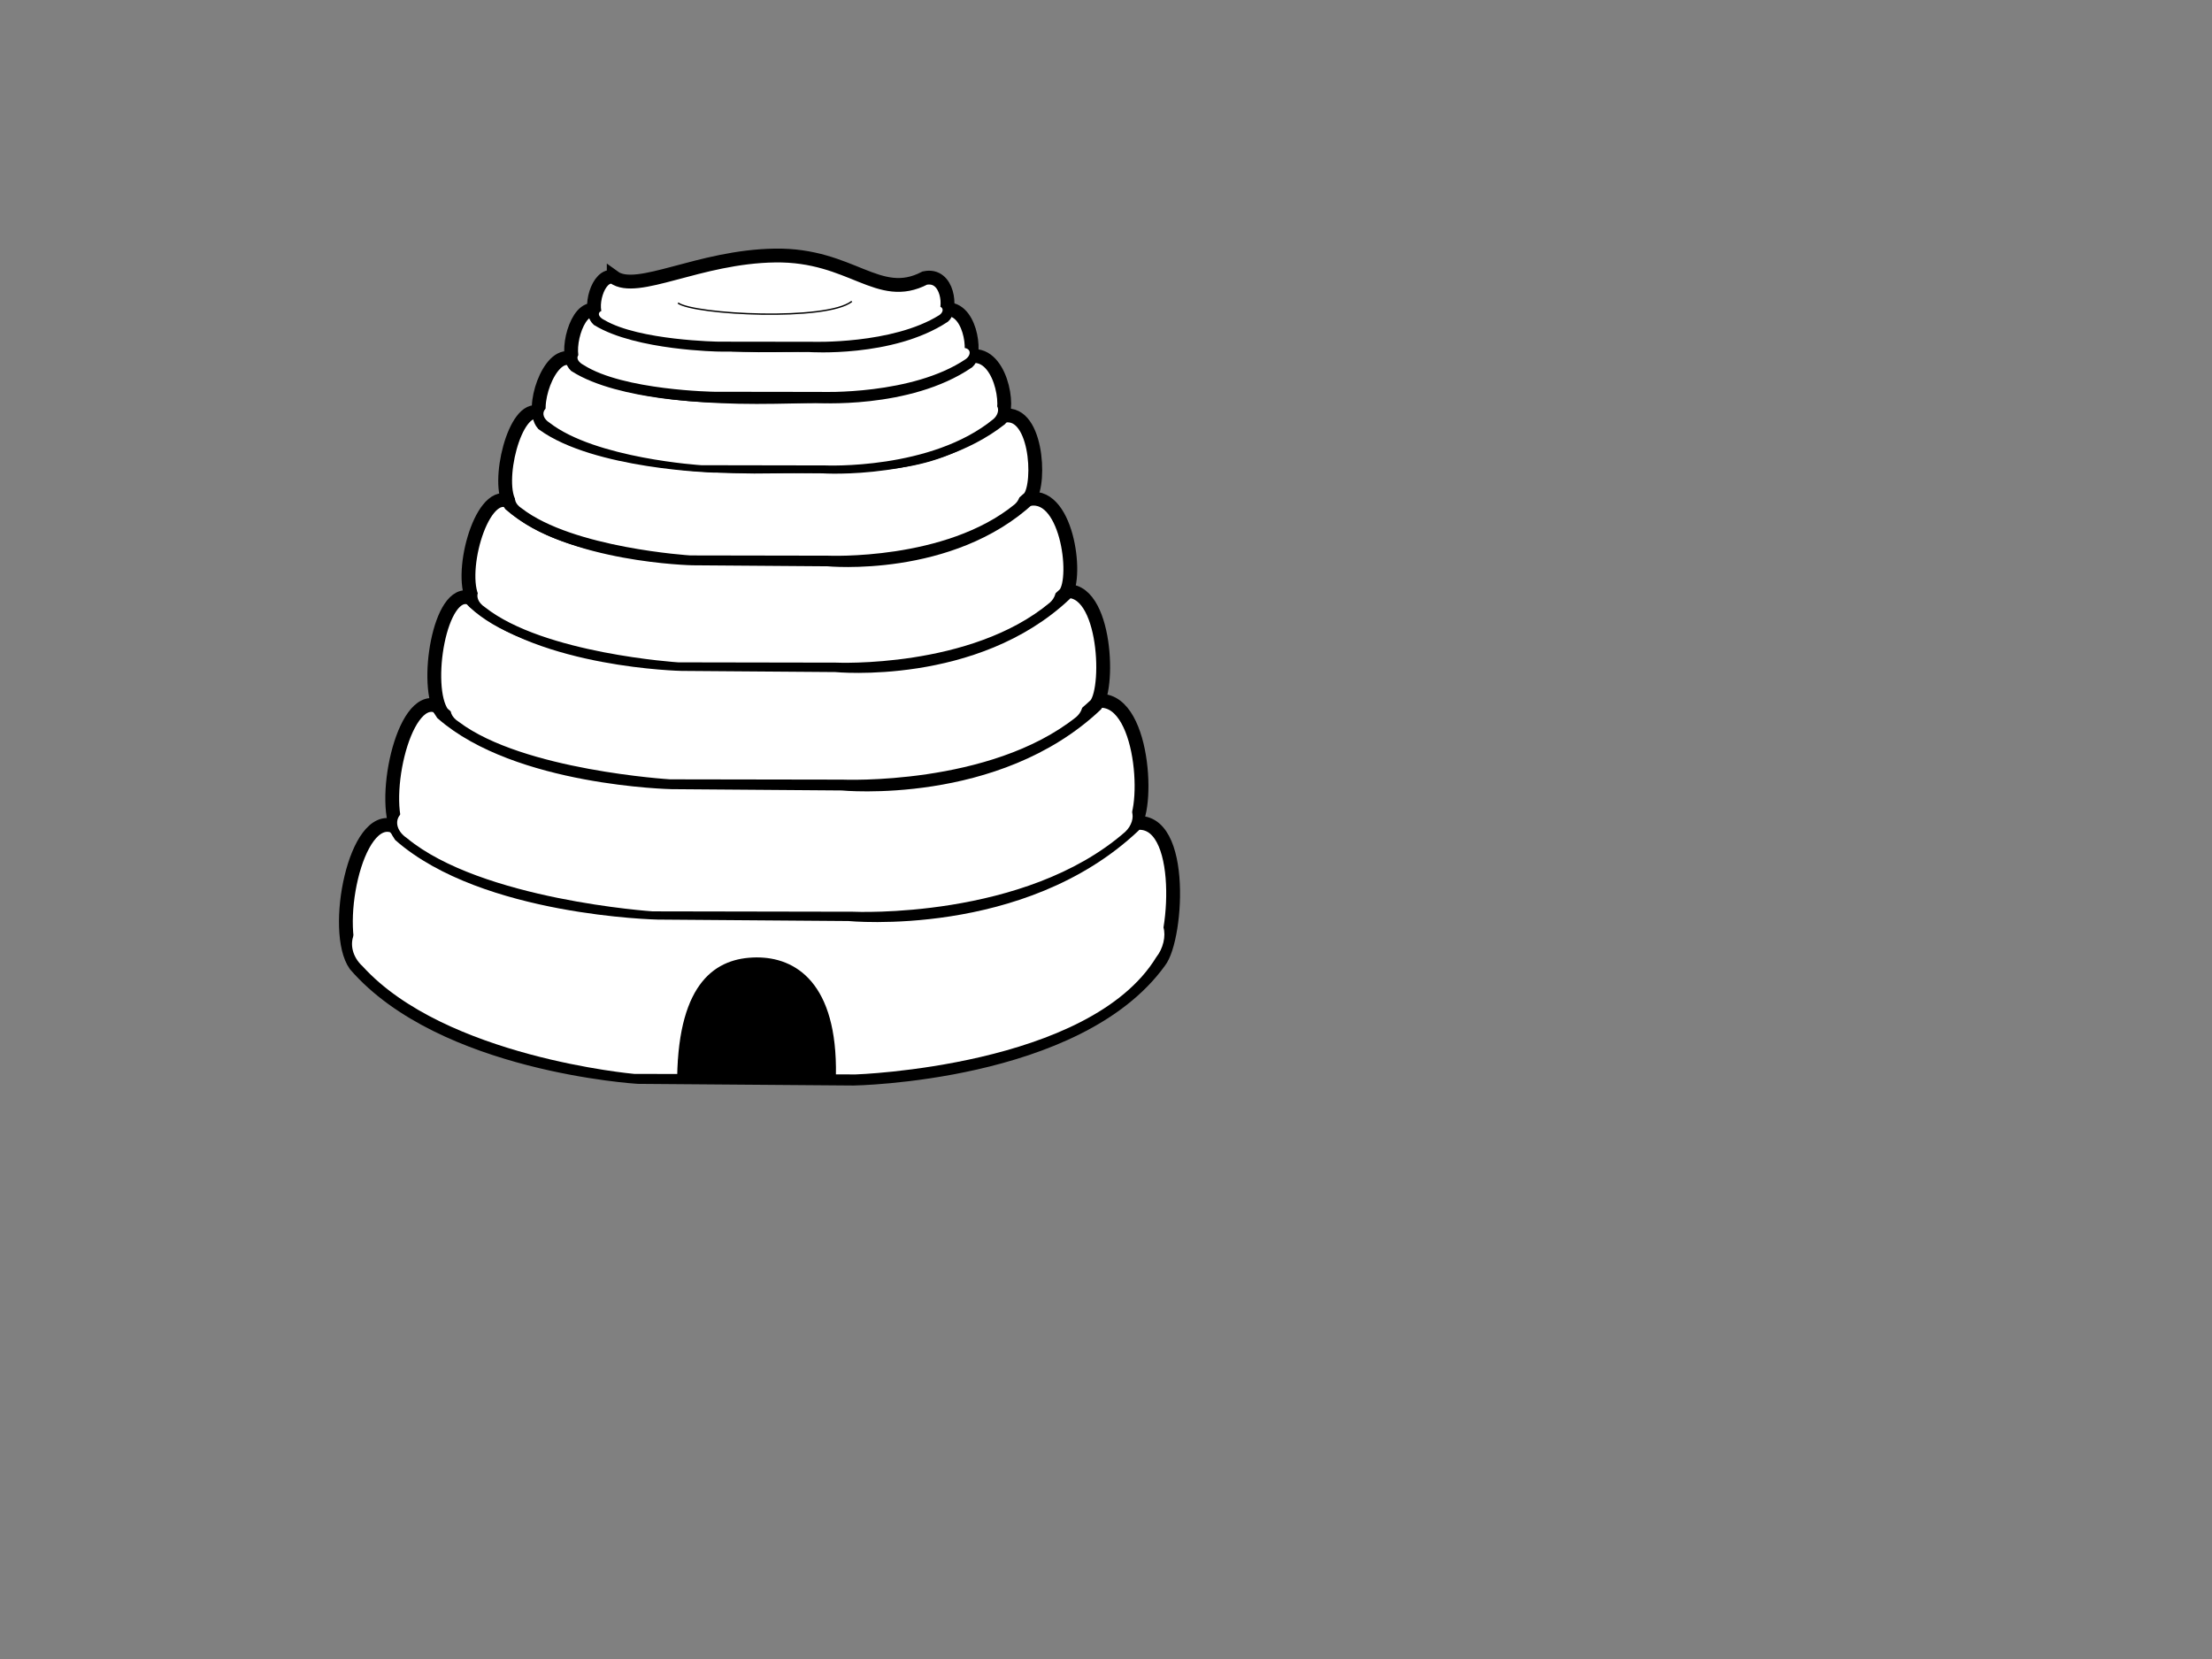 <?xml version="1.0"?><svg width="640" height="480" xmlns="http://www.w3.org/2000/svg">
 <rect width="100%" height="100%" fill="#808080" stroke="none"/>
 <g>
  <title>Layer 1</title>
  <g id="svg_1">
   <path id="path5505" fill="#ffffff" fill-rule="evenodd" stroke="#000000" stroke-miterlimit="4" stroke-width="4" d="m113.947,239.048c-11.123,-4.352 -17.993,30.428 -11.123,40.14c25.148,29.017 81.731,32.402 81.731,32.402l62.385,0.484c0,0 64.804,-0.968 88.501,-33.853c5.361,-6.79 7.674,-44.842 -8.705,-39.656c-31.918,24.664 -51.867,23.576 -104.46,24.664c-52.593,1.088 -92.204,-6.771 -108.329,-24.181z"/>
   <path id="path5507" fill="#ffffff" fill-rule="evenodd" stroke-miterlimit="4" stroke-width="0.4" d="m111.943,268.056c-9.935,-3.75 -13.07,6.066 -7.007,11.547c23.897,26.262 78.54,31.105 78.54,31.105l64.082,0.157c0,0 67.599,-2.188 86.972,-33.903c4.016,-5.006 3.372,-14.487 -5.504,-10.937c-24.341,22.498 -53.277,31.052 -107.299,31.403c-54.023,0.352 -94.711,-12.499 -109.784,-29.372z"/>
   <path id="path5509" fill="#ffffff" fill-rule="evenodd" stroke="#000000" stroke-miterlimit="4" stroke-width="4" d="m126.4,204.271c-9.938,-3.787 -16.714,28.954 -10.576,37.404c24.403,21.377 74.474,22.388 74.474,22.388l55.257,0.421c0,0 50.162,4.961 82.458,-25.585c4.79,-5.907 2.555,-40.233 -12.079,-35.721c-28.518,21.459 -45.426,21.48 -92.416,22.426c-46.99,0.947 -82.711,-6.185 -97.118,-21.333z"/>
   <path id="path5511" fill="#ffffff" fill-rule="evenodd" stroke="#000000" stroke-miterlimit="4" stroke-width="4" d="m136.072,173.052c-8.855,-3.375 -13.548,25.8 -8.078,33.329c21.744,19.048 66.36,19.948 66.36,19.948l49.236,0.375c0,0 44.698,4.421 73.475,-22.797c4.267,-5.264 2.707,-36.544 -10.332,-32.524c-25.411,19.121 -41.392,19.245 -83.262,20.089c-41.871,0.843 -74.561,-4.923 -87.399,-18.42z"/>
   <path id="path5513" fill="#ffffff" fill-rule="evenodd" stroke="#000000" stroke-miterlimit="4" stroke-width="4" d="m146.918,144.919c-8.004,-3.049 -14.618,22.355 -9.674,29.16c19.656,17.218 59.985,18.033 59.985,18.033l44.506,0.338c0,0 40.403,3.997 66.416,-20.606c3.857,-4.759 0.513,-30.848 -11.274,-27.214c-22.97,17.284 -35.527,16.038 -73.375,16.801c-37.847,0.762 -64.98,-4.311 -76.584,-16.512z"/>
   <path id="path5515" fill="#ffffff" fill-rule="evenodd" stroke="#000000" stroke-miterlimit="4" stroke-width="4" d="m155.94,119.423c-7.033,-2.638 -12.595,20.652 -8.251,26.537c17.271,14.891 52.706,15.595 52.706,15.595l39.105,0.293c0,0 35.5,3.456 58.356,-17.821c3.389,-4.115 2.15,-26.677 -8.206,-23.534c-20.182,14.947 -32.007,13.804 -65.262,14.463c-33.255,0.66 -58.252,-4.982 -68.448,-15.533z"/>
   <path id="path5517" fill="#ffffff" fill-rule="evenodd" stroke="#000000" stroke-miterlimit="4" stroke-width="4" d="m165.049,103.757c-6.197,-1.962 -11.754,14.518 -7.927,18.896c15.219,11.076 49.346,12.084 49.346,12.084l31.558,0.218c0,0 31.283,2.087 51.424,-13.74c2.987,-3.061 -0.04,-20.327 -9.166,-17.989c-17.785,11.118 -26.696,11.111 -56,11.602c-29.305,0.49 -50.25,-3.223 -59.235,-11.071z"/>
   <path id="path5519" fill="#ffffff" fill-rule="evenodd" stroke="#000000" stroke-miterlimit="4" stroke-width="4" d="m172.123,89.791c-5.319,-1.468 -8.911,12.675 -5.626,15.951c13.061,8.287 39.86,8.679 39.86,8.679l29.573,0.163c0,0 26.848,1.923 44.133,-9.918c2.564,-2.29 0.659,-16.782 -7.173,-15.032c-15.263,8.319 -23.604,9.886 -48.754,10.253c-25.15,0.367 -44.302,-4.224 -52.013,-10.096z"/>
   <path id="path5521" fill="#ffffff" fill-rule="evenodd" stroke="#000000" stroke-miterlimit="4" stroke-width="4" d="m177.57,80.185c-4.683,-1.238 -7.42,9.462 -4.527,12.223c11.498,6.986 35.092,7.316 35.092,7.316l26.036,0.137c0,0 23.637,1.622 38.854,-8.361c2.257,-1.93 1.432,-12.515 -5.463,-11.041c-13.438,7.012 -21.149,-6.838 -43.291,-6.529c-22.141,0.309 -39.912,11.204 -46.701,6.254z"/>
   <path id="path5523" fill="#ffffff" fill-opacity="0.75" fill-rule="evenodd" stroke="#000000" stroke-miterlimit="4" stroke-width="0.4" d="m196.161,87.678c4.836,3.385 43.042,5.32 50.296,-0.484"/>
   <path id="path5525" fill="#000000" fill-rule="evenodd" stroke="#000000" stroke-miterlimit="4" stroke-width="0.4" d="m196.124,311.63c0.46,-27.533 11.248,-34.302 22.632,-34.417c11.384,-0.114 23.362,7.343 22.902,33.958l-45.534,0.459z"/>
   <path id="path5527" fill="#ffffff" fill-rule="evenodd" stroke-miterlimit="4" stroke-width="0.4" d="m124.049,234.598c-8.994,-2.557 -11.833,4.136 -6.344,7.874c21.636,17.91 71.107,21.212 71.107,21.212l58.017,0.107c0,0 49.594,2.377 78.74,-23.12c3.637,-3.414 3.053,-9.88 -4.982,-7.459c-22.038,15.343 -48.235,21.176 -97.145,21.416c-48.909,0.24 -85.746,-8.524 -99.393,-20.03z"/>
   <path id="path5529" fill="#ffffff" fill-rule="evenodd" stroke-miterlimit="4" stroke-width="0.4" d="m138.237,202.718c-7.728,-2.002 -10.166,3.237 -5.45,6.163c18.587,14.02 61.088,16.605 61.088,16.605l49.842,0.083c0,0 42.606,1.861 67.646,-18.098c3.123,-2.672 2.622,-7.733 -4.281,-5.838c-18.932,12.01 -41.439,16.576 -83.457,16.764c-42.018,0.187 -73.664,-6.672 -85.388,-15.679z"/>
   <path id="path5531" fill="#ffffff" fill-rule="evenodd" stroke-miterlimit="4" stroke-width="0.4" d="m145.31,169.773c-7.073,-1.923 -9.305,3.109 -4.989,5.919c17.014,13.463 55.917,15.946 55.917,15.946l45.623,0.08c0,0 38.999,1.787 61.92,-17.38c2.859,-2.566 2.4,-7.427 -3.919,-5.607c-17.33,11.534 -37.931,15.919 -76.392,16.099c-38.461,0.18 -67.429,-6.407 -78.16,-15.057z"/>
   <path id="path5533" fill="#ffffff" fill-rule="evenodd" stroke-miterlimit="4" stroke-width="0.4" d="m155.277,141.999c-6.174,-1.645 -8.122,2.66 -4.354,5.064c14.85,11.518 48.806,13.642 48.806,13.642l39.822,0.069c0,0 34.04,1.529 54.046,-14.87c2.496,-2.195 2.095,-6.353 -3.42,-4.796c-15.126,9.867 -33.108,13.618 -66.678,13.773c-33.571,0.154 -58.855,-5.482 -68.222,-12.882z"/>
   <path id="path5535" fill="#ffffff" fill-rule="evenodd" stroke-miterlimit="4" stroke-width="0.4" d="m162.875,117.699c-5.56,-1.485 -7.315,2.404 -3.921,4.576c13.374,10.406 43.958,12.325 43.958,12.325l35.866,0.062c0,0 30.659,1.382 48.678,-13.434c2.248,-1.983 1.887,-5.74 -3.081,-4.334c-13.623,8.915 -29.819,12.305 -60.055,12.444c-30.235,0.139 -53.008,-4.952 -61.445,-11.639z"/>
   <path id="path5537" fill="#ffffff" fill-rule="evenodd" stroke-miterlimit="4" stroke-width="0.4" d="m171.274,102.381c-4.783,-1.05 -5.326,1.697 -2.406,3.231c11.506,7.35 37.817,7.738 37.817,7.738l30.857,0.044c0,0 26.376,0.975 41.877,-9.489c1.934,-1.4 1.624,-4.054 -2.65,-3.06c-11.72,6.296 -25.653,8.69 -51.666,8.788c-26.012,0.099 -46.571,-2.53 -53.829,-7.252z"/>
   <path id="path5539" fill="#ffffff" fill-rule="evenodd" stroke-miterlimit="4" stroke-width="0.4" d="m176.953,89.959c-4.193,-0.851 -4.668,1.377 -2.109,2.62c10.084,5.96 33.144,6.275 33.144,6.275l27.042,0.036c0,0 23.117,0.791 36.703,-7.694c1.694,-1.136 1.423,-3.288 -2.323,-2.482c-10.272,5.106 -22.483,7.047 -45.281,7.127c-22.797,0.08 -40.815,-2.052 -47.176,-5.881z"/>
   <path id="path5541" fill="#ffffff" fill-rule="evenodd" stroke-miterlimit="4" stroke-width="0.4" d="m198.427,85.948c-2.024,0.346 -1.777,1.085 -0.5,1.691c4.896,1.866 16.129,2.296 16.129,2.296l13.499,0.017c0,0 11.055,1.077 17.836,-3.056c0.846,-0.553 0.226,-1.117 -0.813,-1.555c-6.442,-0.556 -10.808,-2.654 -22.188,-2.615c-11.379,0.039 -20.857,3.15 -23.963,3.222z"/>
  </g>
 </g>

</svg>